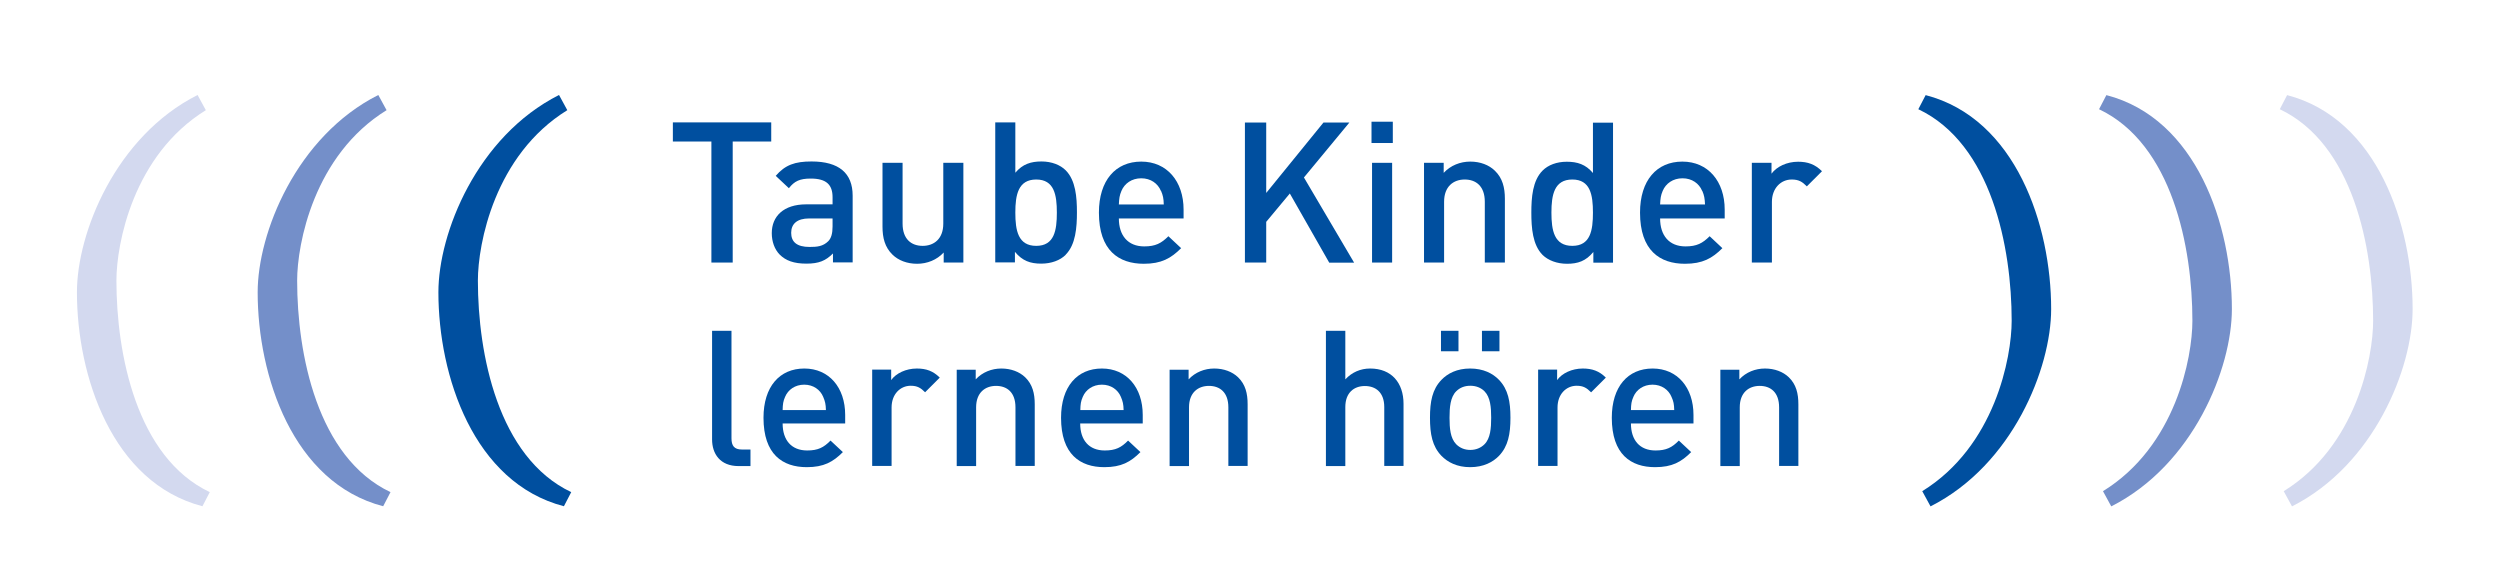 <?xml version="1.0" encoding="UTF-8"?>
<svg xmlns="http://www.w3.org/2000/svg" id="Ebene_1" version="1.1" viewBox="0 0 184.25 42.52">
  <defs>
    <style>
      .st0 {
        fill: none;
      }

      .st1 {
        fill: #d3d9ef;
      }

      .st2 {
        fill: #748fc9;
      }

      .st3 {
        fill: #004f9f;
      }
    </style>
  </defs>
  <rect class="st0" width="184.25" height="42.52"></rect>
  <g>
    <path class="st3" d="M54,10.43v8.92h-1.57v-8.92h-2.84v-1.41h7.25v1.41h-2.84Z"></path>
    <path class="st3" d="M61.39,19.35v-.67c-.54.54-1.04.75-1.96.75s-1.52-.22-1.97-.67c-.38-.39-.58-.96-.58-1.58,0-1.23.86-2.12,2.54-2.12h1.94v-.52c0-.93-.46-1.38-1.61-1.38-.81,0-1.2.19-1.61.71l-.97-.91c.7-.81,1.42-1.06,2.64-1.06,2.02,0,3.03.86,3.03,2.52v4.92h-1.45ZM61.36,16.1h-1.73c-.87,0-1.32.39-1.32,1.06s.42,1.04,1.35,1.04c.57,0,.99-.04,1.38-.42.22-.22.32-.57.32-1.09v-.59Z"></path>
    <path class="st3" d="M69.55,19.35v-.74c-.51.55-1.22.83-1.96.83s-1.38-.25-1.81-.67c-.57-.55-.74-1.25-.74-2.07v-4.7h1.48v4.48c0,1.15.65,1.64,1.48,1.64s1.52-.51,1.52-1.64v-4.48h1.48v7.35h-1.45Z"></path>
    <path class="st3" d="M78.54,18.78c-.41.41-1.06.65-1.8.65-.8,0-1.39-.2-1.94-.87v.78h-1.45v-10.32h1.48v3.71c.54-.64,1.15-.83,1.93-.83.74,0,1.38.25,1.78.65.74.74.83,1.99.83,3.1s-.09,2.38-.83,3.12ZM76.37,13.23c-1.33,0-1.54,1.13-1.54,2.44s.2,2.45,1.54,2.45,1.52-1.15,1.52-2.45-.19-2.44-1.52-2.44Z"></path>
    <path class="st3" d="M82.46,16.1c0,1.26.67,2.06,1.87,2.06.83,0,1.26-.23,1.78-.75l.94.88c-.75.75-1.46,1.15-2.75,1.15-1.84,0-3.31-.97-3.31-3.77,0-2.38,1.23-3.76,3.12-3.76s3.12,1.45,3.12,3.54v.65h-4.77ZM85.56,14.07c-.23-.55-.75-.93-1.45-.93s-1.23.38-1.46.93c-.14.33-.17.55-.19,1h3.31c-.01-.45-.06-.67-.2-1Z"></path>
    <path class="st3" d="M97.96,19.35l-2.9-5.09-1.74,2.09v3h-1.57v-10.32h1.57v5.19l4.22-5.19h1.91l-3.35,4.05,3.7,6.28h-1.84Z"></path>
    <path class="st3" d="M101.08,10.54v-1.57h1.57v1.57h-1.57ZM101.12,19.35v-7.35h1.48v7.35h-1.48Z"></path>
    <path class="st3" d="M109.43,19.35v-4.48c0-1.15-.65-1.64-1.48-1.64s-1.52.51-1.52,1.64v4.48h-1.48v-7.35h1.45v.74c.51-.55,1.22-.83,1.96-.83s1.38.25,1.81.67c.57.55.74,1.25.74,2.07v4.7h-1.48Z"></path>
    <path class="st3" d="M117.43,19.35v-.78c-.55.67-1.14.87-1.94.87-.74,0-1.39-.25-1.8-.65-.74-.74-.83-2-.83-3.12s.09-2.36.83-3.1c.41-.41,1.04-.65,1.78-.65.78,0,1.39.19,1.93.83v-3.71h1.48v10.32h-1.45ZM115.88,13.23c-1.33,0-1.54,1.13-1.54,2.44s.2,2.45,1.54,2.45,1.52-1.15,1.52-2.45-.19-2.44-1.52-2.44Z"></path>
    <path class="st3" d="M122.35,16.1c0,1.26.67,2.06,1.87,2.06.83,0,1.26-.23,1.78-.75l.94.88c-.75.75-1.46,1.15-2.76,1.15-1.84,0-3.31-.97-3.31-3.77,0-2.38,1.23-3.76,3.12-3.76s3.12,1.45,3.12,3.54v.65h-4.77ZM125.45,14.07c-.23-.55-.75-.93-1.45-.93s-1.23.38-1.46.93c-.14.33-.17.55-.19,1h3.31c-.02-.45-.06-.67-.2-1Z"></path>
    <path class="st3" d="M133.15,13.72c-.33-.33-.59-.49-1.1-.49-.8,0-1.46.64-1.46,1.65v4.47h-1.48v-7.35h1.45v.8c.38-.52,1.13-.88,1.96-.88.71,0,1.25.19,1.76.7l-1.12,1.12Z"></path>
    <path class="st3" d="M54.43,34.35c-1.36,0-1.95-.91-1.95-1.96v-8.01h1.43v7.92c0,.55.2.83.77.83h.63v1.22h-.88Z"></path>
    <path class="st3" d="M57.68,31.21c0,1.22.64,1.99,1.81,1.99.8,0,1.22-.22,1.72-.73l.91.85c-.73.73-1.41,1.11-2.66,1.11-1.78,0-3.19-.94-3.19-3.64,0-2.3,1.19-3.63,3.01-3.63s3.01,1.4,3.01,3.42v.63h-4.61ZM60.67,29.25c-.22-.53-.73-.9-1.4-.9s-1.19.37-1.41.9c-.14.32-.17.53-.18.97h3.19c-.01-.43-.06-.64-.2-.97Z"></path>
    <path class="st3" d="M68.18,28.91c-.32-.32-.57-.48-1.06-.48-.77,0-1.41.62-1.41,1.6v4.31h-1.43v-7.1h1.4v.77c.36-.5,1.09-.85,1.89-.85.69,0,1.2.18,1.69.67l-1.08,1.08Z"></path>
    <path class="st3" d="M74.84,34.35v-4.33c0-1.11-.63-1.58-1.43-1.58s-1.47.49-1.47,1.58v4.33h-1.43v-7.1h1.4v.71c.49-.53,1.18-.8,1.89-.8s1.33.24,1.75.64c.55.53.71,1.2.71,2v4.54h-1.43Z"></path>
    <path class="st3" d="M79.61,31.21c0,1.22.64,1.99,1.81,1.99.8,0,1.22-.22,1.72-.73l.91.85c-.73.73-1.41,1.11-2.66,1.11-1.78,0-3.19-.94-3.19-3.64,0-2.3,1.19-3.63,3.01-3.63s3.01,1.4,3.01,3.42v.63h-4.61ZM82.61,29.25c-.22-.53-.73-.9-1.4-.9s-1.19.37-1.41.9c-.14.32-.17.53-.18.97h3.19c-.01-.43-.06-.64-.2-.97Z"></path>
    <path class="st3" d="M90.53,34.35v-4.33c0-1.11-.63-1.58-1.43-1.58s-1.47.49-1.47,1.58v4.33h-1.43v-7.1h1.4v.71c.49-.53,1.18-.8,1.89-.8s1.33.24,1.75.64c.55.53.71,1.2.71,2v4.54h-1.43Z"></path>
    <path class="st3" d="M102.02,34.35v-4.35c0-1.08-.63-1.55-1.43-1.55s-1.44.49-1.44,1.55v4.35h-1.43v-9.97h1.43v3.58c.49-.53,1.13-.8,1.83-.8,1.58,0,2.46,1.06,2.46,2.6v4.58h-1.43Z"></path>
    <path class="st3" d="M110.48,33.59c-.46.48-1.16.84-2.13.84s-1.65-.36-2.12-.84c-.67-.7-.84-1.6-.84-2.8s.17-2.09.84-2.79c.46-.48,1.15-.84,2.12-.84s1.67.36,2.13.84c.67.7.84,1.6.84,2.79s-.17,2.1-.84,2.8ZM106.2,25.89v-1.51h1.29v1.51h-1.29ZM109.41,28.84c-.27-.27-.63-.41-1.05-.41s-.77.14-1.04.41c-.43.43-.49,1.18-.49,1.95s.06,1.51.49,1.95c.27.27.62.42,1.04.42s.78-.15,1.05-.42c.43-.43.49-1.18.49-1.95s-.06-1.51-.49-1.95ZM109.22,25.89v-1.51h1.29v1.51h-1.29Z"></path>
    <path class="st3" d="M117.26,28.91c-.32-.32-.57-.48-1.06-.48-.77,0-1.41.62-1.41,1.6v4.31h-1.43v-7.1h1.4v.77c.36-.5,1.09-.85,1.89-.85.69,0,1.21.18,1.7.67l-1.08,1.08Z"></path>
    <path class="st3" d="M120.2,31.21c0,1.22.64,1.99,1.81,1.99.8,0,1.22-.22,1.72-.73l.91.85c-.73.73-1.41,1.11-2.66,1.11-1.78,0-3.19-.94-3.19-3.64,0-2.3,1.19-3.63,3.01-3.63s3.01,1.4,3.01,3.42v.63h-4.61ZM123.19,29.25c-.22-.53-.73-.9-1.4-.9s-1.19.37-1.41.9c-.14.32-.17.53-.18.97h3.19c-.01-.43-.05-.64-.2-.97Z"></path>
    <path class="st3" d="M131.12,34.35v-4.33c0-1.11-.63-1.58-1.43-1.58s-1.47.49-1.47,1.58v4.33h-1.43v-7.1h1.4v.71c.49-.53,1.18-.8,1.89-.8s1.33.24,1.75.64c.55.53.71,1.2.71,2v4.54h-1.43Z"></path>
  </g>
  <path class="st1" d="M15.17,8.12c-5.36,3.31-6.59,9.86-6.59,12.56,0,5.4,1.48,13.03,6.88,15.59l-.54,1.04c-6.66-1.73-9.25-9.61-9.25-15.77,0-4.36,2.84-11.48,8.89-14.54l.61,1.12Z"></path>
  <path class="st2" d="M28.49,8.12c-5.36,3.31-6.59,9.86-6.59,12.56,0,5.4,1.48,13.03,6.88,15.59l-.54,1.04c-6.66-1.73-9.25-9.61-9.25-15.77,0-4.36,2.84-11.48,8.89-14.54l.61,1.12Z"></path>
  <path class="st3" d="M41.81,8.12c-5.36,3.31-6.59,9.86-6.59,12.56,0,5.4,1.48,13.03,6.88,15.59l-.54,1.04c-6.66-1.73-9.25-9.61-9.25-15.77,0-4.36,2.84-11.48,8.89-14.54l.61,1.12Z"></path>
  <path class="st3" d="M141.67,36.2c5.36-3.31,6.59-9.86,6.59-12.56,0-5.4-1.48-13.03-6.88-15.59l.54-1.04c6.66,1.73,9.25,9.61,9.25,15.77,0,4.36-2.84,11.48-8.89,14.54l-.61-1.12Z"></path>
  <path class="st2" d="M154.99,36.2c5.37-3.31,6.59-9.86,6.59-12.56,0-5.4-1.48-13.03-6.88-15.59l.54-1.04c6.66,1.73,9.25,9.61,9.25,15.77,0,4.36-2.84,11.48-8.89,14.54l-.61-1.12Z"></path>
  <path class="st1" d="M168.31,36.2c5.36-3.31,6.59-9.86,6.59-12.56,0-5.4-1.48-13.03-6.88-15.59l.54-1.04c6.66,1.73,9.25,9.61,9.25,15.77,0,4.36-2.84,11.48-8.89,14.54l-.61-1.12Z"></path>
</svg>
